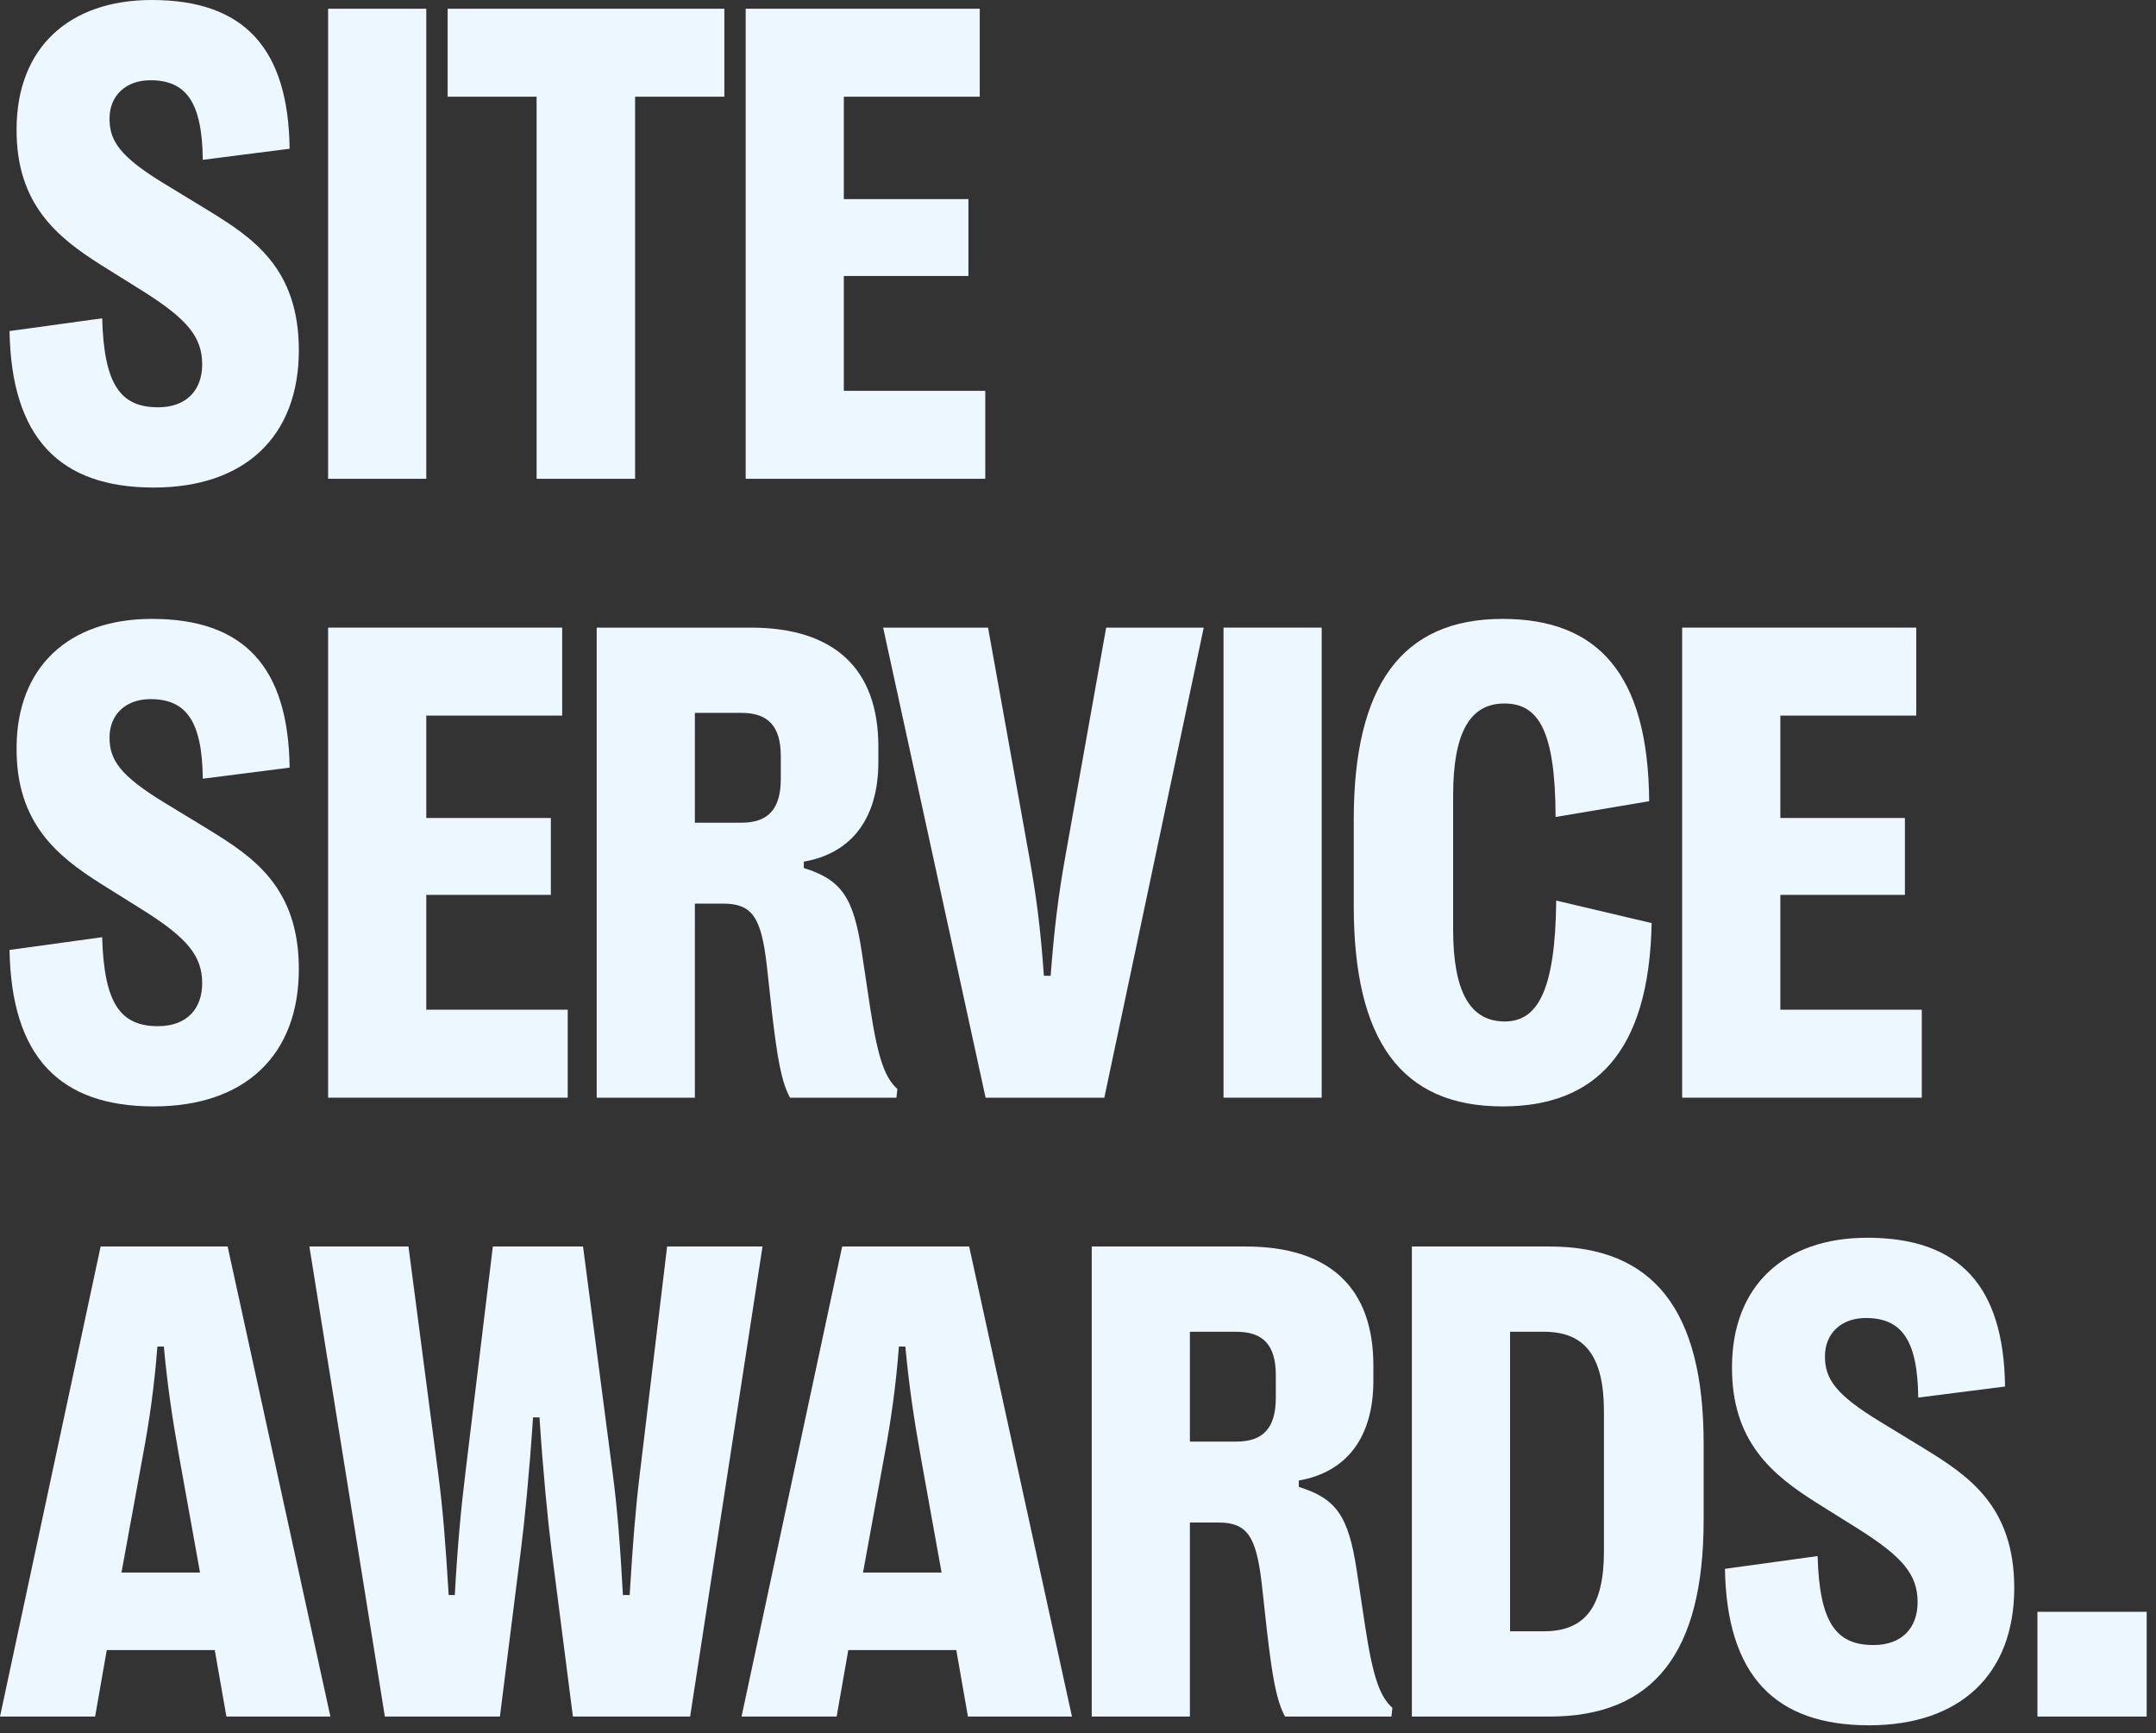 <svg xmlns="http://www.w3.org/2000/svg" fill="none" viewBox="0 0 107 86" height="86" width="107">
<rect x="0" y="0" width="107" height="86" fill="#333333" stroke="none"/>
<path fill="#EDF7FF" d="M106.537 85.17H101.116V79.972H106.537V85.17Z"></path>
<path fill="#EDF7FF" d="M92.763 85.603C88.074 85.603 85.699 83.121 85.607 77.84L90.206 77.207C90.297 80.505 91.119 81.621 92.977 81.621C94.393 81.621 95.169 80.772 95.169 79.489C95.169 78.123 94.408 77.24 92.276 75.891L90.145 74.558C87.983 73.192 85.927 71.542 85.958 67.794C85.973 63.812 88.531 61.413 92.672 61.413C97.255 61.413 99.448 63.812 99.508 68.794L95.2 69.343C95.169 66.461 94.362 65.395 92.596 65.395C91.378 65.395 90.571 66.161 90.571 67.294C90.571 68.394 91.058 69.177 93.342 70.559L95.504 71.876C97.666 73.208 99.965 74.708 99.965 78.789C99.965 83.071 97.286 85.603 92.763 85.603Z"></path>
<path fill="#EDF7FF" d="M76.891 85.17H70.07V61.847H76.891C82.068 61.847 84.55 65.012 84.55 71.626V75.407C84.55 82.021 82.068 85.17 76.891 85.17ZM74.943 66.078V80.938H76.633C78.673 80.938 79.602 79.706 79.602 76.974V70.043C79.602 67.311 78.673 66.078 76.633 66.078H74.943Z"></path>
<path fill="#EDF7FF" d="M59.054 85.17H54.182V61.847H61.825C65.997 61.847 68.159 63.912 68.159 67.744V68.51C68.159 71.293 66.85 73.042 64.459 73.458V73.775C66.332 74.358 66.926 75.224 67.337 77.94L67.748 80.672C68.159 83.387 68.524 84.204 69.103 84.737L69.057 85.17H63.774C63.347 84.37 63.15 83.254 62.876 80.905L62.617 78.556C62.343 76.224 61.901 75.541 60.455 75.541H59.054V85.17ZM59.054 66.078V71.526H61.368C62.693 71.526 63.317 70.843 63.317 69.36V68.227C63.317 66.745 62.693 66.078 61.368 66.078H59.054Z"></path>
<path fill="#EDF7FF" d="M41.522 85.17H36.802L41.796 61.847H48.099L53.2 85.17H48.038L47.46 81.871H42.1L41.522 85.17ZM43.882 72.275L42.831 78.023H46.729L45.694 72.275C45.374 70.493 45.115 68.794 44.932 66.811H44.613C44.46 68.794 44.217 70.493 43.882 72.275Z"></path>
<path fill="#EDF7FF" d="M24.81 85.17H19.1L15.354 61.847H20.272L21.749 73.125C21.978 74.874 22.115 76.59 22.267 79.139H22.572C22.709 76.607 22.891 74.758 23.104 73.025L24.459 61.847H28.936L30.398 73.025C30.626 74.758 30.778 76.607 30.915 79.139H31.25C31.402 76.607 31.54 74.874 31.753 73.125L33.108 61.847H37.843L34.25 85.17H28.433L27.368 76.874C27.2 75.541 26.956 73.109 26.774 70.326H26.454C26.271 73.109 26.028 75.524 25.86 76.84L24.81 85.17Z"></path>
<path fill="#EDF7FF" d="M4.72 85.17H0L4.994 61.847H11.297L16.398 85.17H11.237L10.658 81.871H5.299L4.72 85.17ZM7.08 72.275L6.029 78.023H9.927L8.892 72.275C8.572 70.493 8.313 68.794 8.131 66.811H7.811C7.659 68.794 7.415 70.493 7.08 72.275Z"></path>
<path fill="#EDF7FF" d="M95.376 54.463H83.484V31.14H95.102V35.505H88.357V40.586H94.538V44.401H88.357V50.098H95.376V54.463Z"></path>
<path fill="#EDF7FF" d="M74.569 54.896C69.529 54.896 67.185 51.614 67.185 44.934V40.669C67.185 34.005 69.575 30.707 74.569 30.707C79.259 30.707 81.801 33.389 81.847 39.753L77.203 40.536C77.188 36.238 76.35 34.905 74.66 34.905C72.94 34.905 72.118 36.371 72.118 39.47V46.117C72.118 49.199 72.955 50.681 74.676 50.681C76.259 50.681 77.188 49.265 77.234 44.684L81.969 45.8C81.847 52.231 79.152 54.896 74.569 54.896Z"></path>
<path fill="#EDF7FF" d="M65.594 54.463H60.722V31.14H65.594V54.463Z"></path>
<path fill="#EDF7FF" d="M54.807 54.463H48.914L43.829 31.14H49.036L51.092 42.568C51.427 44.451 51.64 46.033 51.807 48.416H52.142C52.325 46.033 52.523 44.451 52.858 42.568L54.898 31.14H59.74L54.807 54.463Z"></path>
<path fill="#EDF7FF" d="M34.486 54.463H29.614V31.14H37.258C41.429 31.14 43.592 33.206 43.592 37.037V37.804C43.592 40.586 42.282 42.335 39.892 42.752V43.068C41.764 43.651 42.358 44.517 42.769 47.233L43.18 49.965C43.592 52.681 43.957 53.497 44.535 54.03L44.49 54.463H39.206C38.78 53.663 38.582 52.547 38.308 50.198L38.049 47.849C37.775 45.517 37.334 44.834 35.887 44.834H34.486V54.463ZM34.486 35.371V40.819H36.801C38.126 40.819 38.75 40.136 38.75 38.653V37.52C38.75 36.038 38.126 35.371 36.801 35.371H34.486Z"></path>
<path fill="#EDF7FF" d="M28.175 54.463H16.284V31.14H27.901V35.505H21.156V40.586H27.338V44.401H21.156V50.098H28.175V54.463Z"></path>
<path fill="#EDF7FF" d="M7.629 54.896C2.939 54.896 0.564 52.414 0.473 47.133L5.071 46.5C5.162 49.798 5.984 50.915 7.842 50.915C9.258 50.915 10.034 50.065 10.034 48.782C10.034 47.416 9.273 46.533 7.142 45.184L5.01 43.851C2.848 42.485 0.792 40.836 0.823 37.087C0.838 33.106 3.396 30.707 7.537 30.707C12.12 30.707 14.313 33.106 14.374 38.087L10.065 38.637C10.034 35.755 9.227 34.688 7.461 34.688C6.243 34.688 5.436 35.455 5.436 36.587C5.436 37.687 5.923 38.47 8.207 39.853L10.369 41.169C12.531 42.502 14.831 44.001 14.831 48.083C14.831 52.364 12.151 54.896 7.629 54.896Z"></path>
<path fill="#EDF7FF" d="M48.898 23.756H37.007V0.433H48.624V4.798H41.879V9.879H48.061V13.694H41.879V19.392H48.898V23.756Z"></path>
<path fill="#EDF7FF" d="M31.519 23.756H26.631V4.798H22.216V0.433H35.949V4.798H31.519V23.756Z"></path>
<path fill="#EDF7FF" d="M21.156 23.756H16.284V0.433H21.156V23.756Z"></path>
<path fill="#EDF7FF" d="M7.629 24.19C2.939 24.19 0.564 21.707 0.473 16.426L5.071 15.793C5.162 19.092 5.984 20.208 7.842 20.208C9.258 20.208 10.034 19.358 10.034 18.076C10.034 16.709 9.273 15.826 7.142 14.477L5.01 13.144C2.848 11.778 0.792 10.129 0.823 6.381C0.838 2.399 3.396 0 7.537 0C12.12 0 14.313 2.399 14.374 7.38L10.065 7.93C10.034 5.048 9.227 3.982 7.461 3.982C6.243 3.982 5.436 4.748 5.436 5.881C5.436 6.98 5.923 7.763 8.207 9.146L10.369 10.462C12.531 11.795 14.831 13.294 14.831 17.376C14.831 21.657 12.151 24.19 7.629 24.19Z"></path>
</svg>
